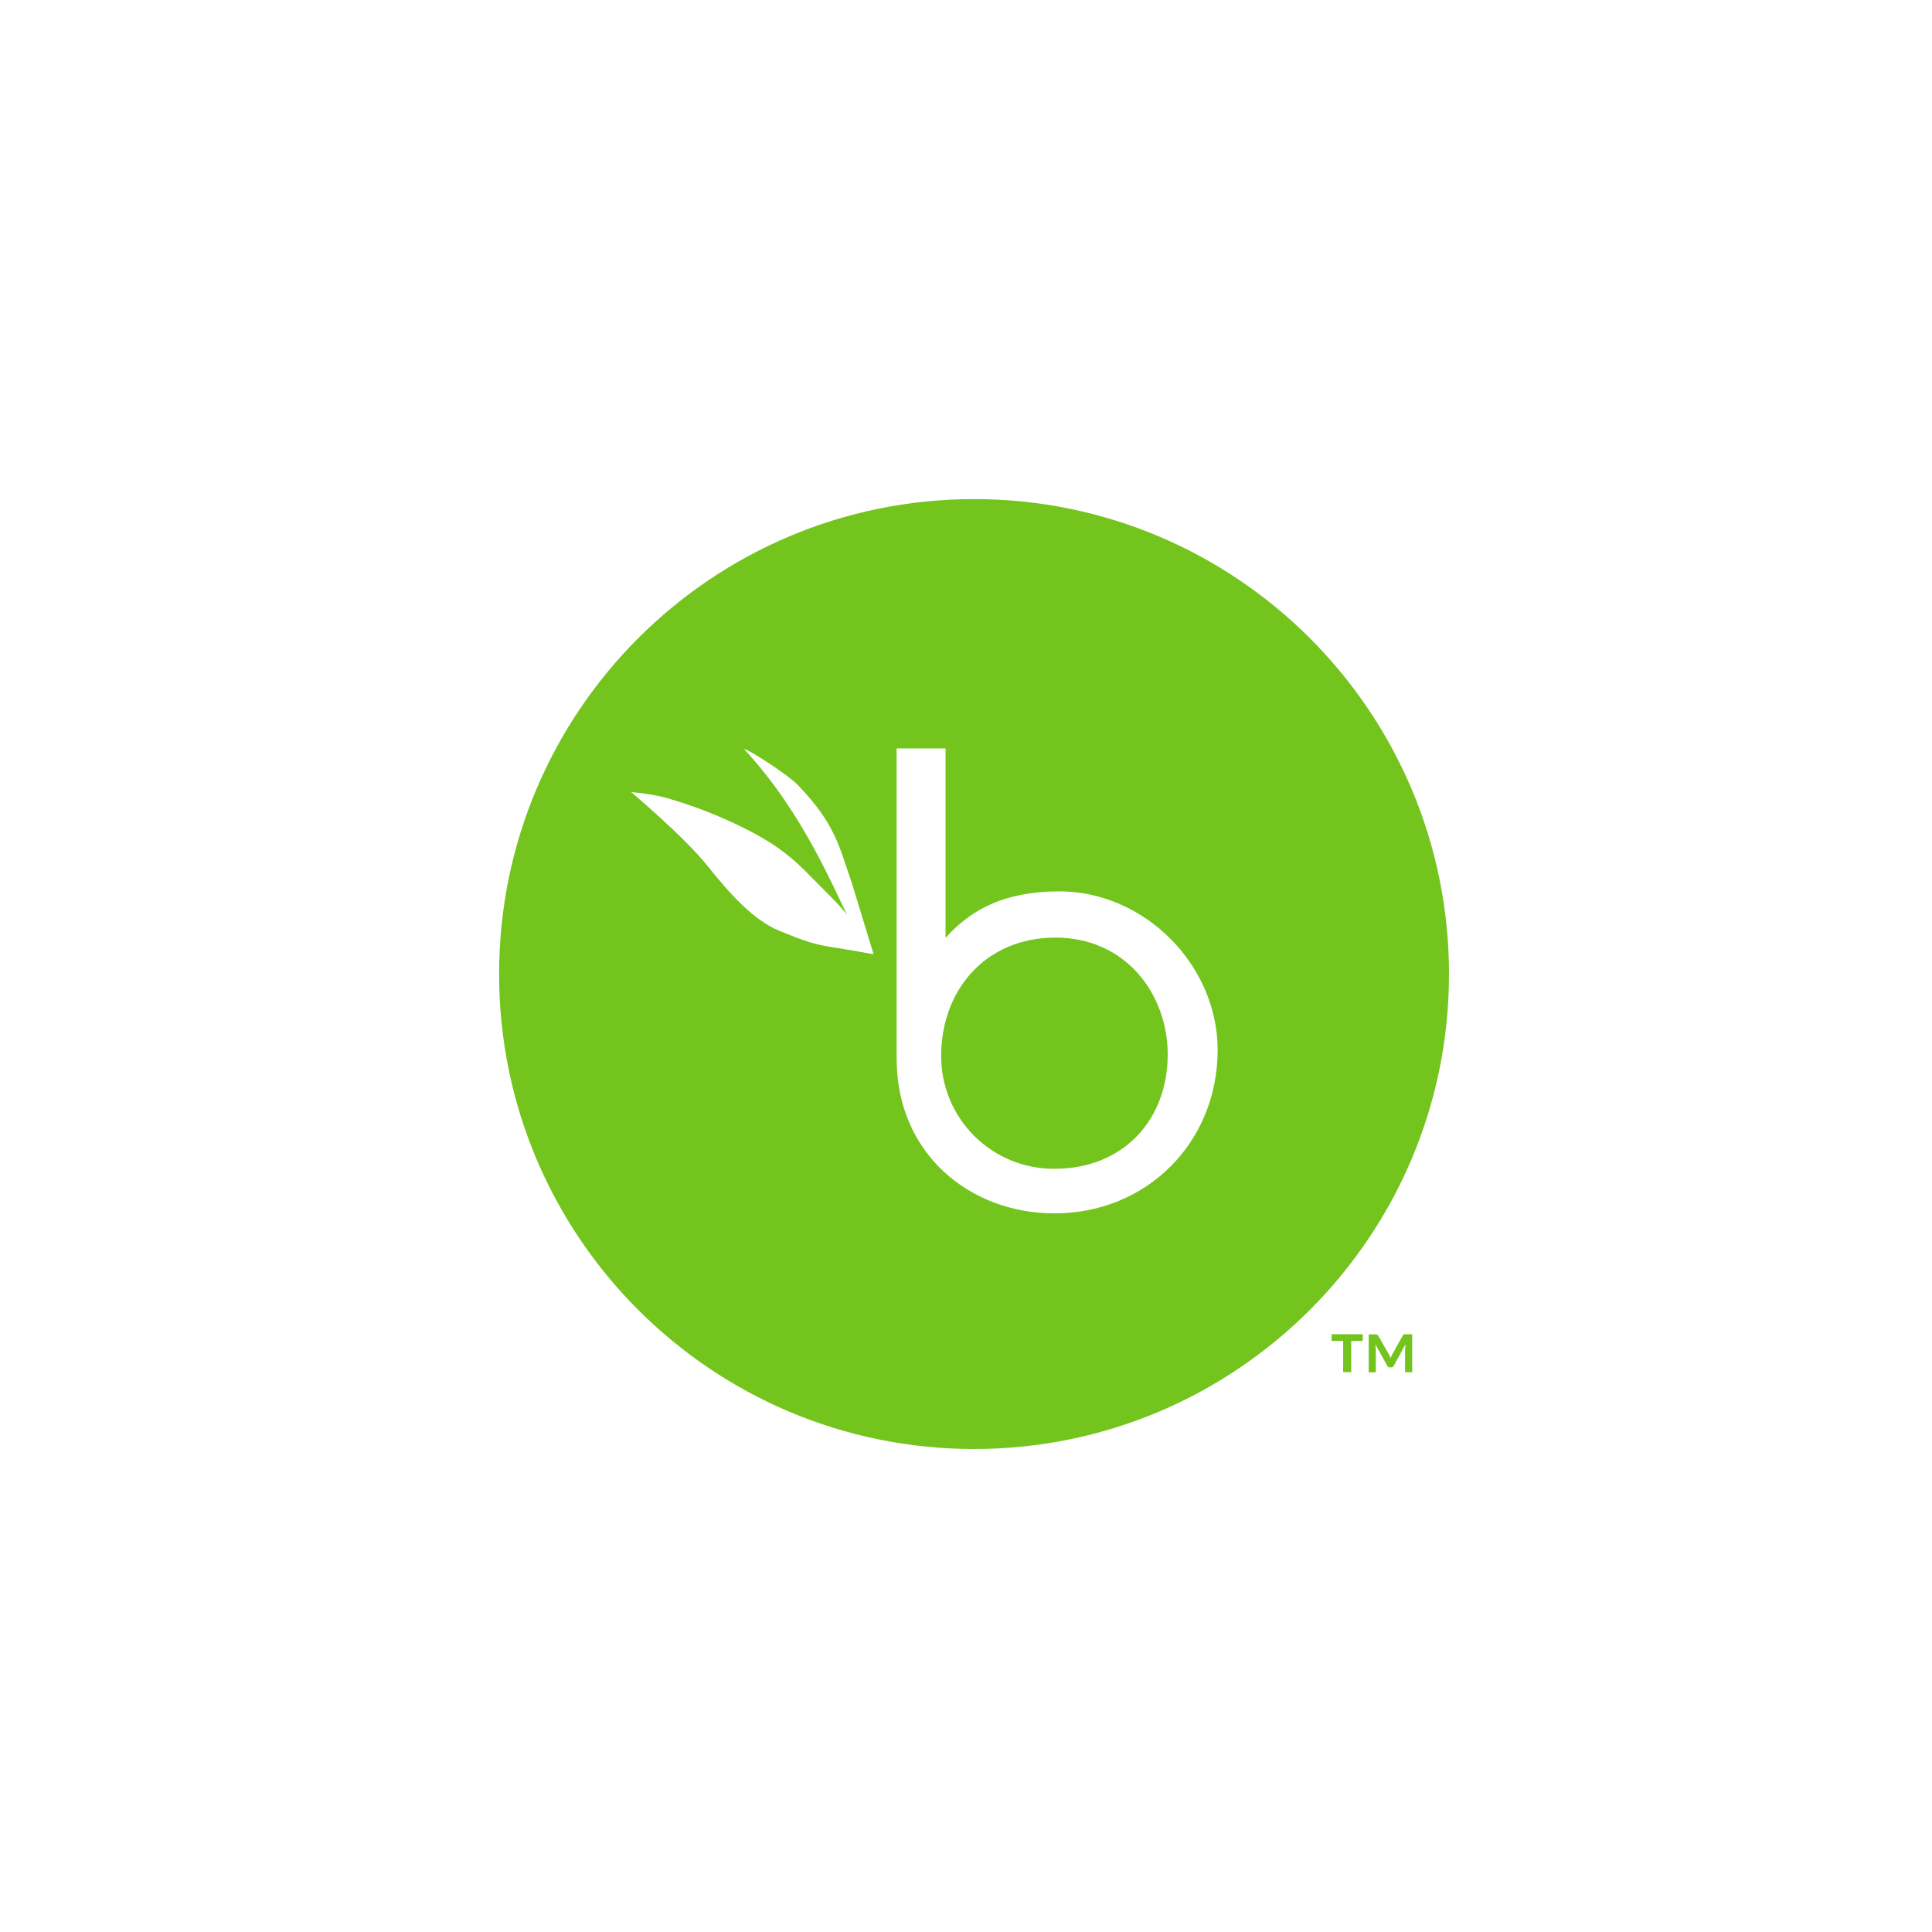 <?xml version="1.0" encoding="UTF-8"?> <svg xmlns="http://www.w3.org/2000/svg" width="120" height="120" viewBox="0 0 120 120" fill="none"><path fill-rule="evenodd" clip-rule="evenodd" d="M65.493 72.595C64.568 72.601 63.651 72.424 62.795 72.073C61.94 71.722 61.162 71.205 60.508 70.551C59.853 69.898 59.335 69.121 58.983 68.265C58.632 67.41 58.453 66.493 58.459 65.568C58.459 61.541 61.177 58.236 65.561 58.236C69.944 58.236 72.529 61.776 72.529 65.493C72.529 69.539 69.793 72.595 65.493 72.595ZM54.261 59.271L52.914 54.861C52.112 52.541 51.882 51.205 49.61 48.814C48.834 47.993 45.9 46.19 46.265 46.583C49.983 50.597 51.885 55.461 52.619 56.812C51.945 55.995 51.156 55.259 50.259 54.346C49.56 53.609 48.778 52.954 47.929 52.395C47.427 52.085 47.145 51.914 46.638 51.65C44.927 50.759 43.129 50.047 41.272 49.526C40.593 49.364 39.903 49.255 39.207 49.2C39.207 49.2 42.527 52.002 43.95 53.787C45.374 55.572 46.824 57.171 48.429 57.824C50.033 58.478 50.591 58.665 51.853 58.857C52.933 59.025 54.261 59.271 54.261 59.271ZM65.798 55.364C62.288 55.364 60.406 56.569 59.086 57.871L58.73 58.257V46.487H55.691V65.748C55.691 71.673 60.255 75.365 65.493 75.365C71.263 75.365 75.63 70.925 75.63 65.219C75.63 59.919 71.074 55.364 65.798 55.364ZM90 60.5C90 76.793 76.793 90 60.5 90C44.207 90 31 76.793 31 60.5C31 44.207 44.207 31 60.5 31C76.793 31 90 44.207 90 60.5Z" fill="#73C41D"></path><path d="M84.644 82.87V83.287H83.927V85.227H83.426V83.287H82.709V82.87H84.644ZM86.289 84.16C86.304 84.197 86.32 84.233 86.335 84.265C86.35 84.299 86.362 84.335 86.371 84.371L86.408 84.265C86.421 84.229 86.436 84.194 86.456 84.16L87.128 82.954C87.145 82.926 87.168 82.903 87.196 82.886C87.226 82.873 87.259 82.867 87.292 82.87H87.714V85.23H87.271V83.777L87.307 83.482L86.578 84.82C86.564 84.854 86.54 84.884 86.509 84.904C86.478 84.924 86.441 84.934 86.404 84.932H86.332C86.295 84.934 86.258 84.925 86.227 84.904C86.196 84.884 86.173 84.854 86.16 84.82L85.423 83.492L85.455 83.787V85.24H85.013V82.88H85.435C85.468 82.877 85.501 82.883 85.531 82.896C85.558 82.915 85.582 82.938 85.602 82.964L86.289 84.16Z" fill="#73C41D"></path></svg> 